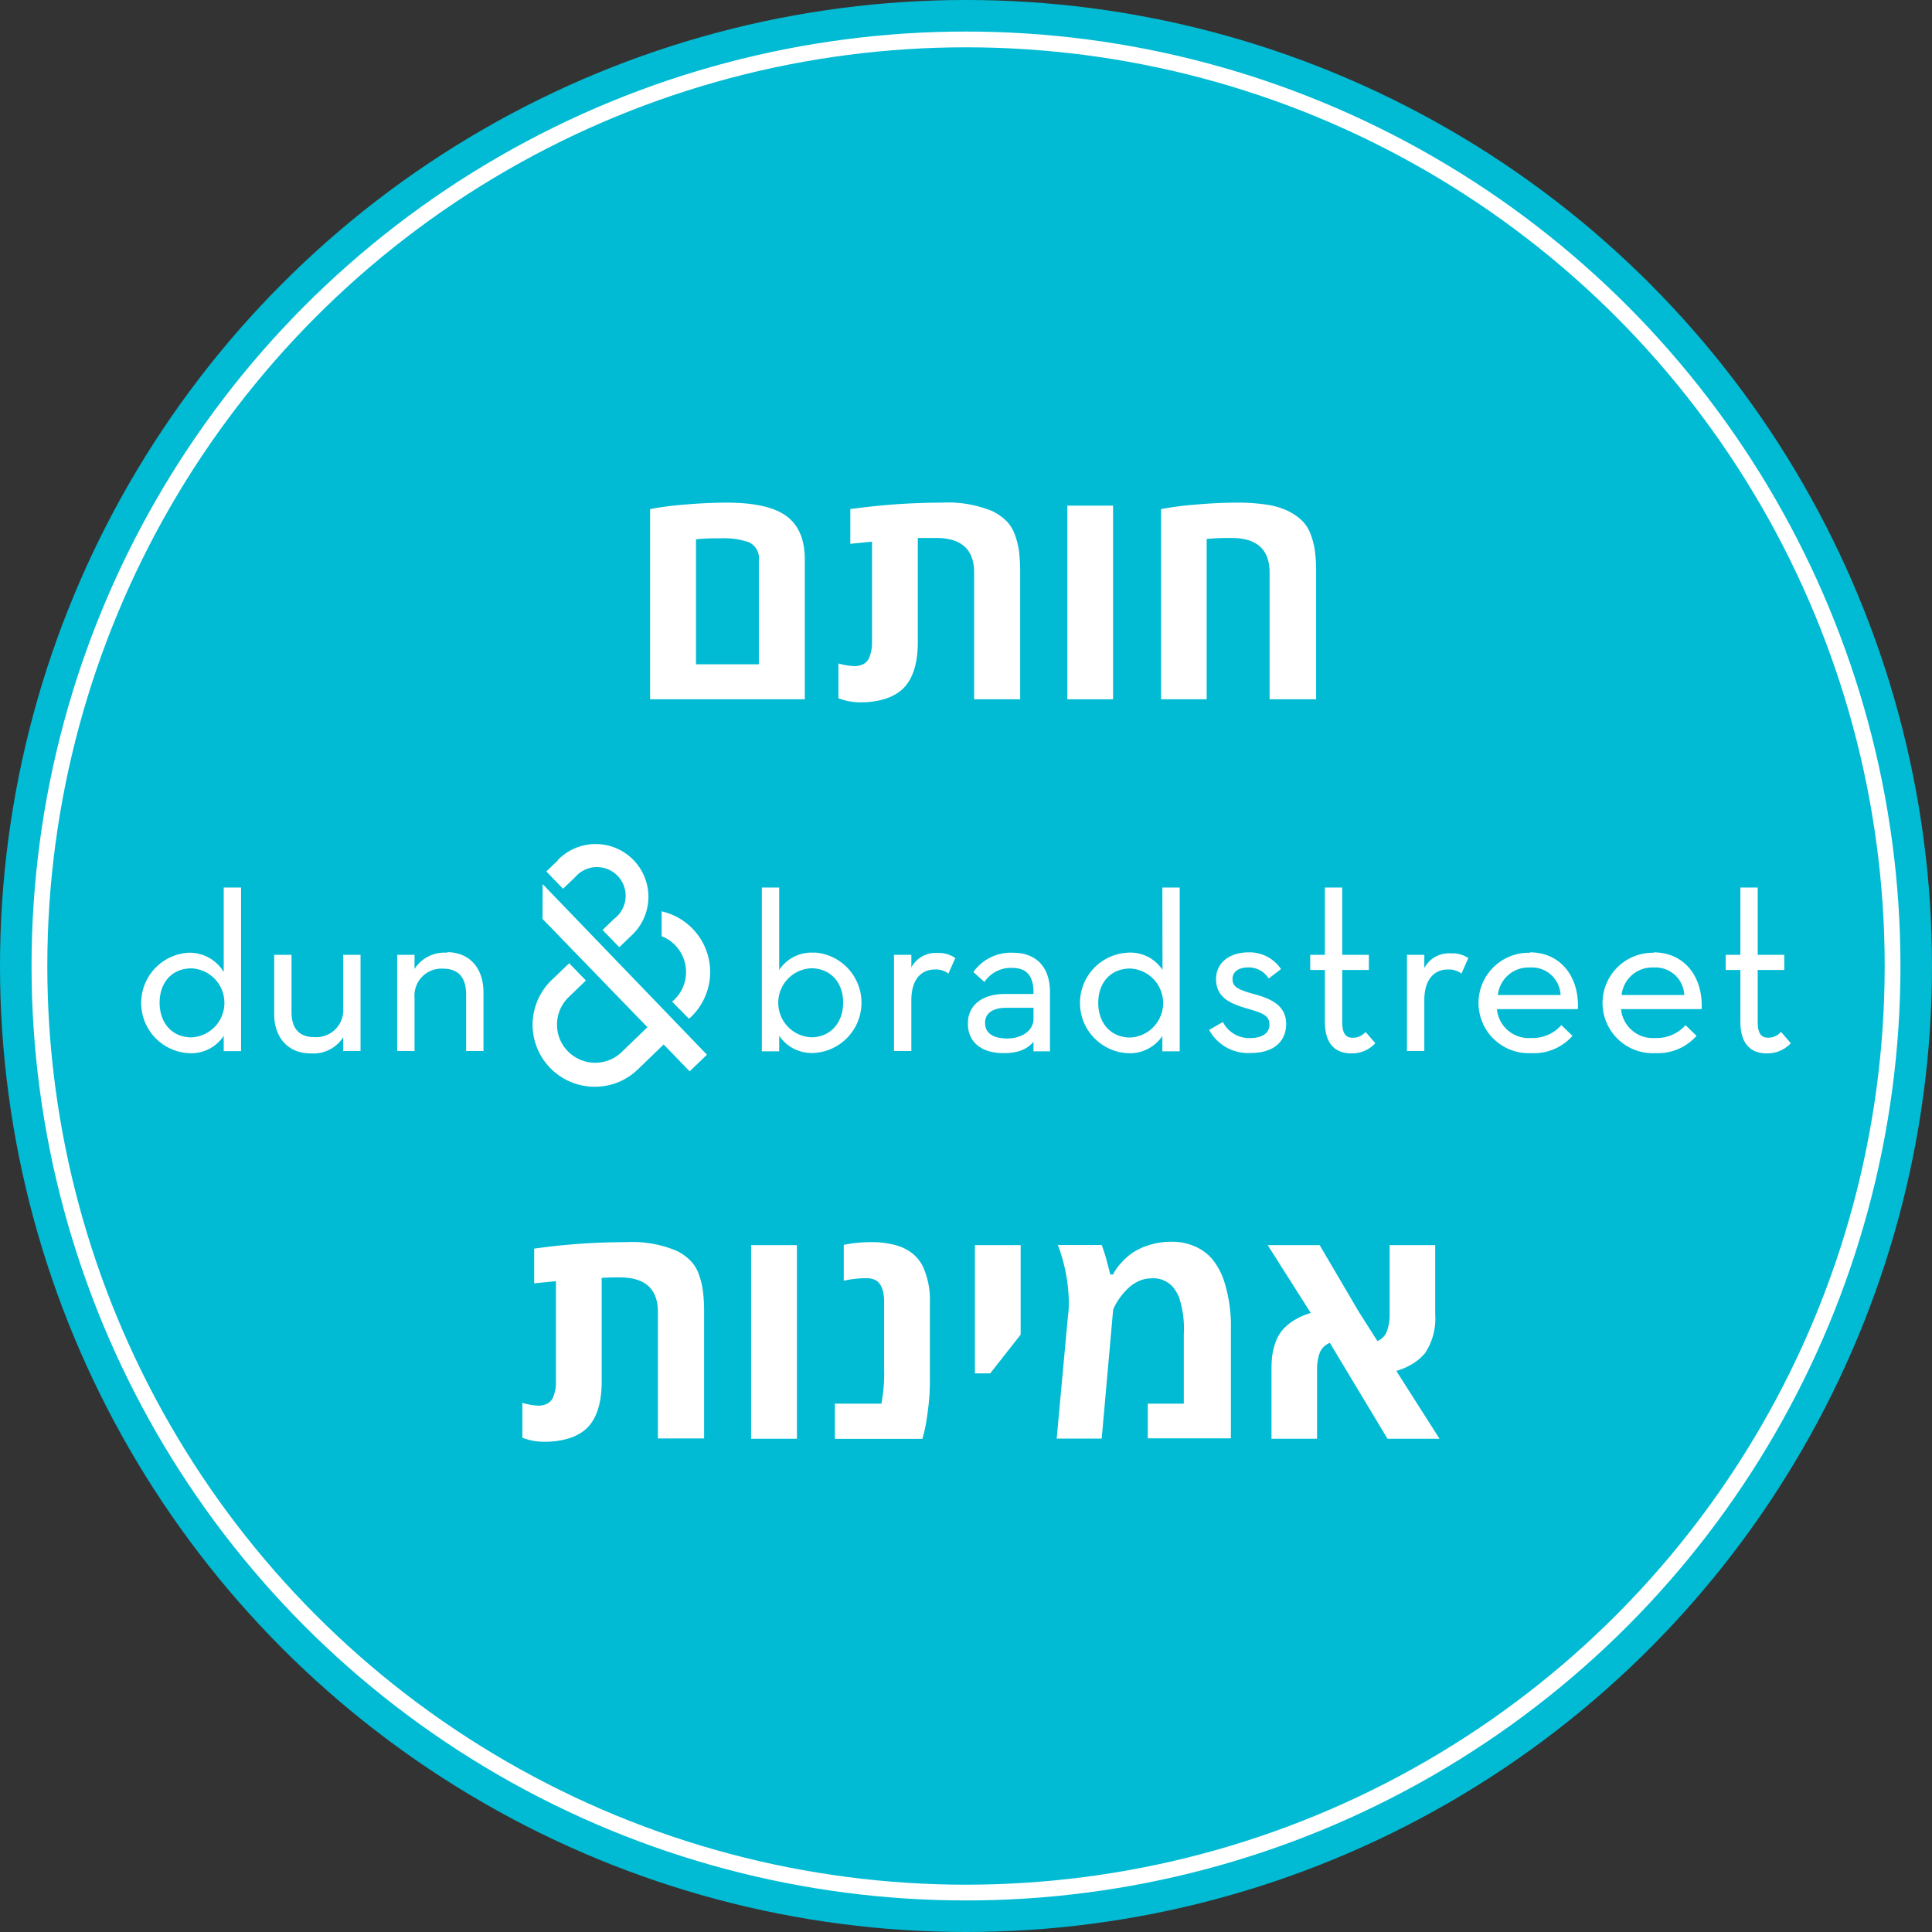 <svg xmlns="http://www.w3.org/2000/svg" viewBox="0 0 245 245"><rect x="0" y="0" width="245" height="245" fill="#333333" stroke="none"/><defs><style>.cls-1{fill:#00bbd3;}.cls-2{fill:none;stroke-width:2px;}.cls-2,.cls-3{stroke:#fff;stroke-miterlimit:10;}.cls-3,.cls-4{fill:#fff;}.cls-3{stroke-width:0.2px;}</style></defs><g id="Layer_2" data-name="Layer 2"><g id="Layer_1-2" data-name="Layer 1"><circle class="cls-1" cx="122.5" cy="122.5" r="122.5"></circle><circle class="cls-2" cx="122.5" cy="122.5" r="117.5"></circle><path class="cls-3" d="M28.47,112.65v11a4.94,4.94,0,0,0-4.62-2.73,6.28,6.28,0,0,0,0,12.53A4.84,4.84,0,0,0,28.47,131v2.19h2V112.65Zm-4.18,19c-2.53,0-4.15-1.88-4.15-4.5s1.62-4.45,4.15-4.45a4.48,4.48,0,0,1,0,8.95Z"></path><path class="cls-3" d="M43.62,127.81a3.53,3.53,0,0,1-3.75,3.81c-2,0-3-1.17-3-3.26v-7.18h-2v7.39c0,3.08,1.83,4.91,4.5,4.91a4.4,4.4,0,0,0,4.25-2.3v2h2v-12h-2Z"></path><path class="cls-3" d="M56.74,120.92a4.38,4.38,0,0,0-4.27,2.33v-2.07h-2v12h2v-6.63a3.52,3.52,0,0,1,3.74-3.81c2,0,3,1.22,3,3.34v7.1h2v-7.33c0-3.14-1.83-5-4.5-5"></path><path class="cls-3" d="M128.48,120.92a5.72,5.72,0,0,0-4.91,2.33l1.25,1.13a4.1,4.1,0,0,1,3.52-1.74c1.77,0,2.82.9,2.82,3.22v.29h-3.75c-2.53,0-4.57,1.17-4.57,3.64s1.87,3.66,4.42,3.66c1.86,0,3.08-.5,3.9-1.63v1.4h1.89v-7.39c0-3.34-1.89-4.91-4.57-4.91m2.68,8.29c0,1.57-1.57,2.58-3.43,2.58s-2.91-.72-2.91-2.09,1.19-2,2.73-2h3.61Z"></path><path class="cls-3" d="M103.33,120.92a4.8,4.8,0,0,0-4.62,2.44V112.65h-2v20.57h2V131a4.87,4.87,0,0,0,4.59,2.42,6.28,6.28,0,0,0,0-12.53m-.44,10.75a4.48,4.48,0,0,1,0-8.95c2.53,0,4.16,1.86,4.16,4.45s-1.63,4.5-4.16,4.5"></path><path class="cls-4" d="M68.81,112.11l20.84,21.64-2.19,2.11-3.3-3.41-3.25,3.14a7.8,7.8,0,0,1-5.62,2.22h0a7.87,7.87,0,0,1-7.75-8A7.91,7.91,0,0,1,70,124.24l2.18-2.09,2.12,2.19-2.18,2.1a4.82,4.82,0,0,0-1.48,3.4,4.76,4.76,0,0,0,1.35,3.45,4.86,4.86,0,0,0,3.4,1.48h0a4.84,4.84,0,0,0,3.46-1.37l3.25-3.14L68.8,116.53Z"></path><path class="cls-4" d="M83.9,115.57v3.15a4.76,4.76,0,0,1,1.75,1.18,4.87,4.87,0,0,1-.13,6.86l-.29.26,2.14,2.17.27-.24a7.89,7.89,0,0,0-3.74-13.38"></path><path class="cls-4" d="M70.79,109.06l-1.51,1.45,2.12,2.19,1.51-1.44a3.64,3.64,0,1,1,5,5.23l-1.5,1.44,2.12,2.19,1.5-1.44a6.69,6.69,0,1,0-9.29-9.62"></path><path class="cls-3" d="M115.47,123.12v-1.94h-2v12h2v-6.34c0-2.82,1.39-4,3.11-4a2.72,2.72,0,0,1,1.65.47l.79-1.78a3.48,3.48,0,0,0-2.09-.58,3.43,3.43,0,0,0-3.46,2.17"></path><path class="cls-3" d="M171.54,131.7c-.87,0-1.43-.49-1.43-2.09V122.9h3.38v-1.72h-3.38v-8.53h-2v8.53h-1.86v1.72h1.86v6.68c0,2.85,1.39,3.9,3.23,3.9a3.9,3.9,0,0,0,2.93-1.19l-1.1-1.28a2.2,2.2,0,0,1-1.63.69"></path><path class="cls-3" d="M209.65,120.92a6.27,6.27,0,1,0,.29,12.53,6.43,6.43,0,0,0,5.06-2.09l-1.25-1.22a4.94,4.94,0,0,1-3.81,1.59,4.15,4.15,0,0,1-4.48-3.86h10.23c.15-4-2.18-7-6-7m-4.16,5.41a4,4,0,0,1,4.16-3.69,3.76,3.76,0,0,1,4,3.69Z"></path><path class="cls-3" d="M193.93,120.92a6.27,6.27,0,1,0,.28,12.53,6.4,6.4,0,0,0,5.06-2.09L198,130.14a4.91,4.91,0,0,1-3.81,1.59,4.15,4.15,0,0,1-4.47-3.86H200c.14-4-2.18-7-6-7m-4.16,5.41a4,4,0,0,1,4.16-3.69,3.75,3.75,0,0,1,4,3.69Z"></path><path class="cls-3" d="M225.85,131a2.18,2.18,0,0,1-1.62.69c-.88,0-1.43-.49-1.43-2.09V122.9h3.37v-1.72H222.8v-8.53h-2v8.53h-1.86v1.72h1.86v6.68c0,2.85,1.39,3.9,3.22,3.9a3.94,3.94,0,0,0,2.94-1.19Z"></path><path class="cls-3" d="M180.52,123.12v-1.94h-2v12h2v-6.34c0-2.82,1.4-4,3.11-4a2.76,2.76,0,0,1,1.66.47l.78-1.78A3.48,3.48,0,0,0,184,121a3.43,3.43,0,0,0-3.46,2.17"></path><path class="cls-3" d="M159.05,126.18c-2.12-.61-2.85-.93-2.85-2.06,0-.93.79-1.54,2.1-1.54a3.08,3.08,0,0,1,2.61,1.36l1.4-1.07a4.7,4.7,0,0,0-4-2c-2.21,0-4,1.19-4,3.29,0,2.26,1.75,3,3.64,3.57,2.09.61,3.13.9,3.13,2.21,0,1.1-.93,1.8-2.55,1.8a3.83,3.83,0,0,1-3.49-2l-1.57.9a5.5,5.5,0,0,0,5.14,2.79c3,0,4.39-1.54,4.39-3.58,0-2.32-1.95-3.14-4-3.69"></path><path class="cls-3" d="M147.52,123.36a4.76,4.76,0,0,0-4.62-2.44,6.28,6.28,0,0,0,0,12.53,4.87,4.87,0,0,0,4.6-2.42v2.19h2V112.65h-2Zm-4.19,8.31c-2.53,0-4.16-1.88-4.16-4.5s1.63-4.45,4.16-4.45a4.48,4.48,0,0,1,0,8.95"></path><path class="cls-4" d="M82.44,88.68V64.56A37.41,37.41,0,0,1,86.69,64c1.91-.17,3.73-.26,5.45-.26,3.53,0,6.06.57,7.61,1.72s2.31,3,2.31,5.5V88.68Zm13.79-4.44V71a2.18,2.18,0,0,0-1.35-2.27,9.9,9.9,0,0,0-3.48-.47c-.87,0-1.92,0-3.14.13V84.24Z"></path><path class="cls-4" d="M112.08,88.67a10.12,10.12,0,0,1-2.9.39,7.37,7.37,0,0,1-2.86-.52V84.13a8.17,8.17,0,0,0,2,.34,2.36,2.36,0,0,0,1.19-.27,1.6,1.6,0,0,0,.69-.74,4.91,4.91,0,0,0,.38-2V68.69l-2.75.27v-4.4a84.51,84.51,0,0,1,11.62-.82,14.72,14.72,0,0,1,6.42,1.09,7,7,0,0,1,1.78,1.26,4.87,4.87,0,0,1,1.07,1.78,9.71,9.71,0,0,1,.52,2.16,24.07,24.07,0,0,1,.13,2.6V88.68h-5.84V72.61q0-4.39-4.82-4.39c-.71,0-1.48,0-2.32,0V81.41q0,4.41-2.19,6.2A6.19,6.19,0,0,1,112.08,88.67Z"></path><path class="cls-4" d="M141.15,88.68h-5.8V64.12h5.8Z"></path><path class="cls-4" d="M147.24,88.68V64.56a37.74,37.74,0,0,1,4.25-.56c1.91-.17,3.65-.26,5.23-.26a24.42,24.42,0,0,1,4,.27,9.32,9.32,0,0,1,2.68.82,6.86,6.86,0,0,1,1.78,1.26,4.87,4.87,0,0,1,1.07,1.78,9.71,9.71,0,0,1,.52,2.16,21.75,21.75,0,0,1,.13,2.6V88.68H161V72.61q0-4.39-4.84-4.39c-.87,0-1.92,0-3.14.13V88.68Z"></path><path class="cls-4" d="M72,182.44a10.14,10.14,0,0,1-2.91.39,7.54,7.54,0,0,1-2.85-.51V177.9a8.29,8.29,0,0,0,2,.35,2.36,2.36,0,0,0,1.19-.27,1.65,1.65,0,0,0,.69-.74,5,5,0,0,0,.38-2.06V162.47l-2.76.27v-4.4a83.11,83.11,0,0,1,11.63-.82,14.6,14.6,0,0,1,6.42,1.09,6.57,6.57,0,0,1,1.77,1.26,4.75,4.75,0,0,1,1.08,1.78,9.69,9.69,0,0,1,.51,2.16,21.54,21.54,0,0,1,.14,2.6v16H83.43V166.39q0-4.39-4.81-4.4c-.71,0-1.49,0-2.32.06v13.13q0,4.42-2.19,6.21A6.18,6.18,0,0,1,72,182.44Z"></path><path class="cls-4" d="M101.06,182.45H95.25V157.9h5.81Z"></path><path class="cls-4" d="M107,157.86a17.28,17.28,0,0,1,3.46-.34,11.1,11.1,0,0,1,3.15.39,5.93,5.93,0,0,1,2.12,1.06,4.85,4.85,0,0,1,1.32,1.67,10.21,10.21,0,0,1,.87,4.53v10a27.47,27.47,0,0,1-.24,3.61c-.16,1.21-.31,2.13-.46,2.75l-.25.93h-11.1V178h5.9a20.57,20.57,0,0,0,.35-4.38v-8.47c0-1.46-.36-2.39-1.07-2.8a2.48,2.48,0,0,0-1.18-.26,13.29,13.29,0,0,0-2.87.32Z"></path><path class="cls-4" d="M123.63,174.16V157.9h5.8v11.35l-3.86,4.91Z"></path><path class="cls-4" d="M135.54,165.13a21.31,21.31,0,0,0-1.39-7.25h5.56q.28.75.57,1.74l.52,2h.36a4.9,4.9,0,0,1,.23-.45,7.16,7.16,0,0,1,.77-1,7.8,7.8,0,0,1,1.38-1.25,8.09,8.09,0,0,1,2.08-1,9.17,9.17,0,0,1,3-.45,7,7,0,0,1,3,.63,5.94,5.94,0,0,1,2.18,1.66,8.68,8.68,0,0,1,1.36,2.49,18.48,18.48,0,0,1,.93,6.26v13.89H145.55V178h4.57v-8.79a12.74,12.74,0,0,0-.63-4.78,5.74,5.74,0,0,0-.72-1.18,3.28,3.28,0,0,0-2.78-1.14,3.7,3.7,0,0,0-1.7.41,4.63,4.63,0,0,0-1.38,1,8.52,8.52,0,0,0-1.56,2.13l-.19.42-1.45,16.36H134l1.43-15.58C135.52,166.28,135.54,165.71,135.54,165.13Z"></path><path class="cls-4" d="M182,157.9v8.79a7.92,7.92,0,0,1-1.27,4.88,6.21,6.21,0,0,1-1.45,1.28,8.18,8.18,0,0,1-2.21,1l5.48,8.6h-6.6l-7.31-12.16a2.3,2.3,0,0,0-1.25,1.18,5.86,5.86,0,0,0-.37,2.15v8.83h-5.78v-8.77a16.31,16.31,0,0,1,.08-1.68,9,9,0,0,1,.38-1.63,5.2,5.2,0,0,1,.82-1.57,6.18,6.18,0,0,1,1.47-1.3,8.65,8.65,0,0,1,2.23-1l-5.46-8.6h6.59l4.94,8.41,2.38,3.75a2.17,2.17,0,0,0,1.18-1.18,5.78,5.78,0,0,0,.37-2.13V157.9Z"></path></g></g></svg>